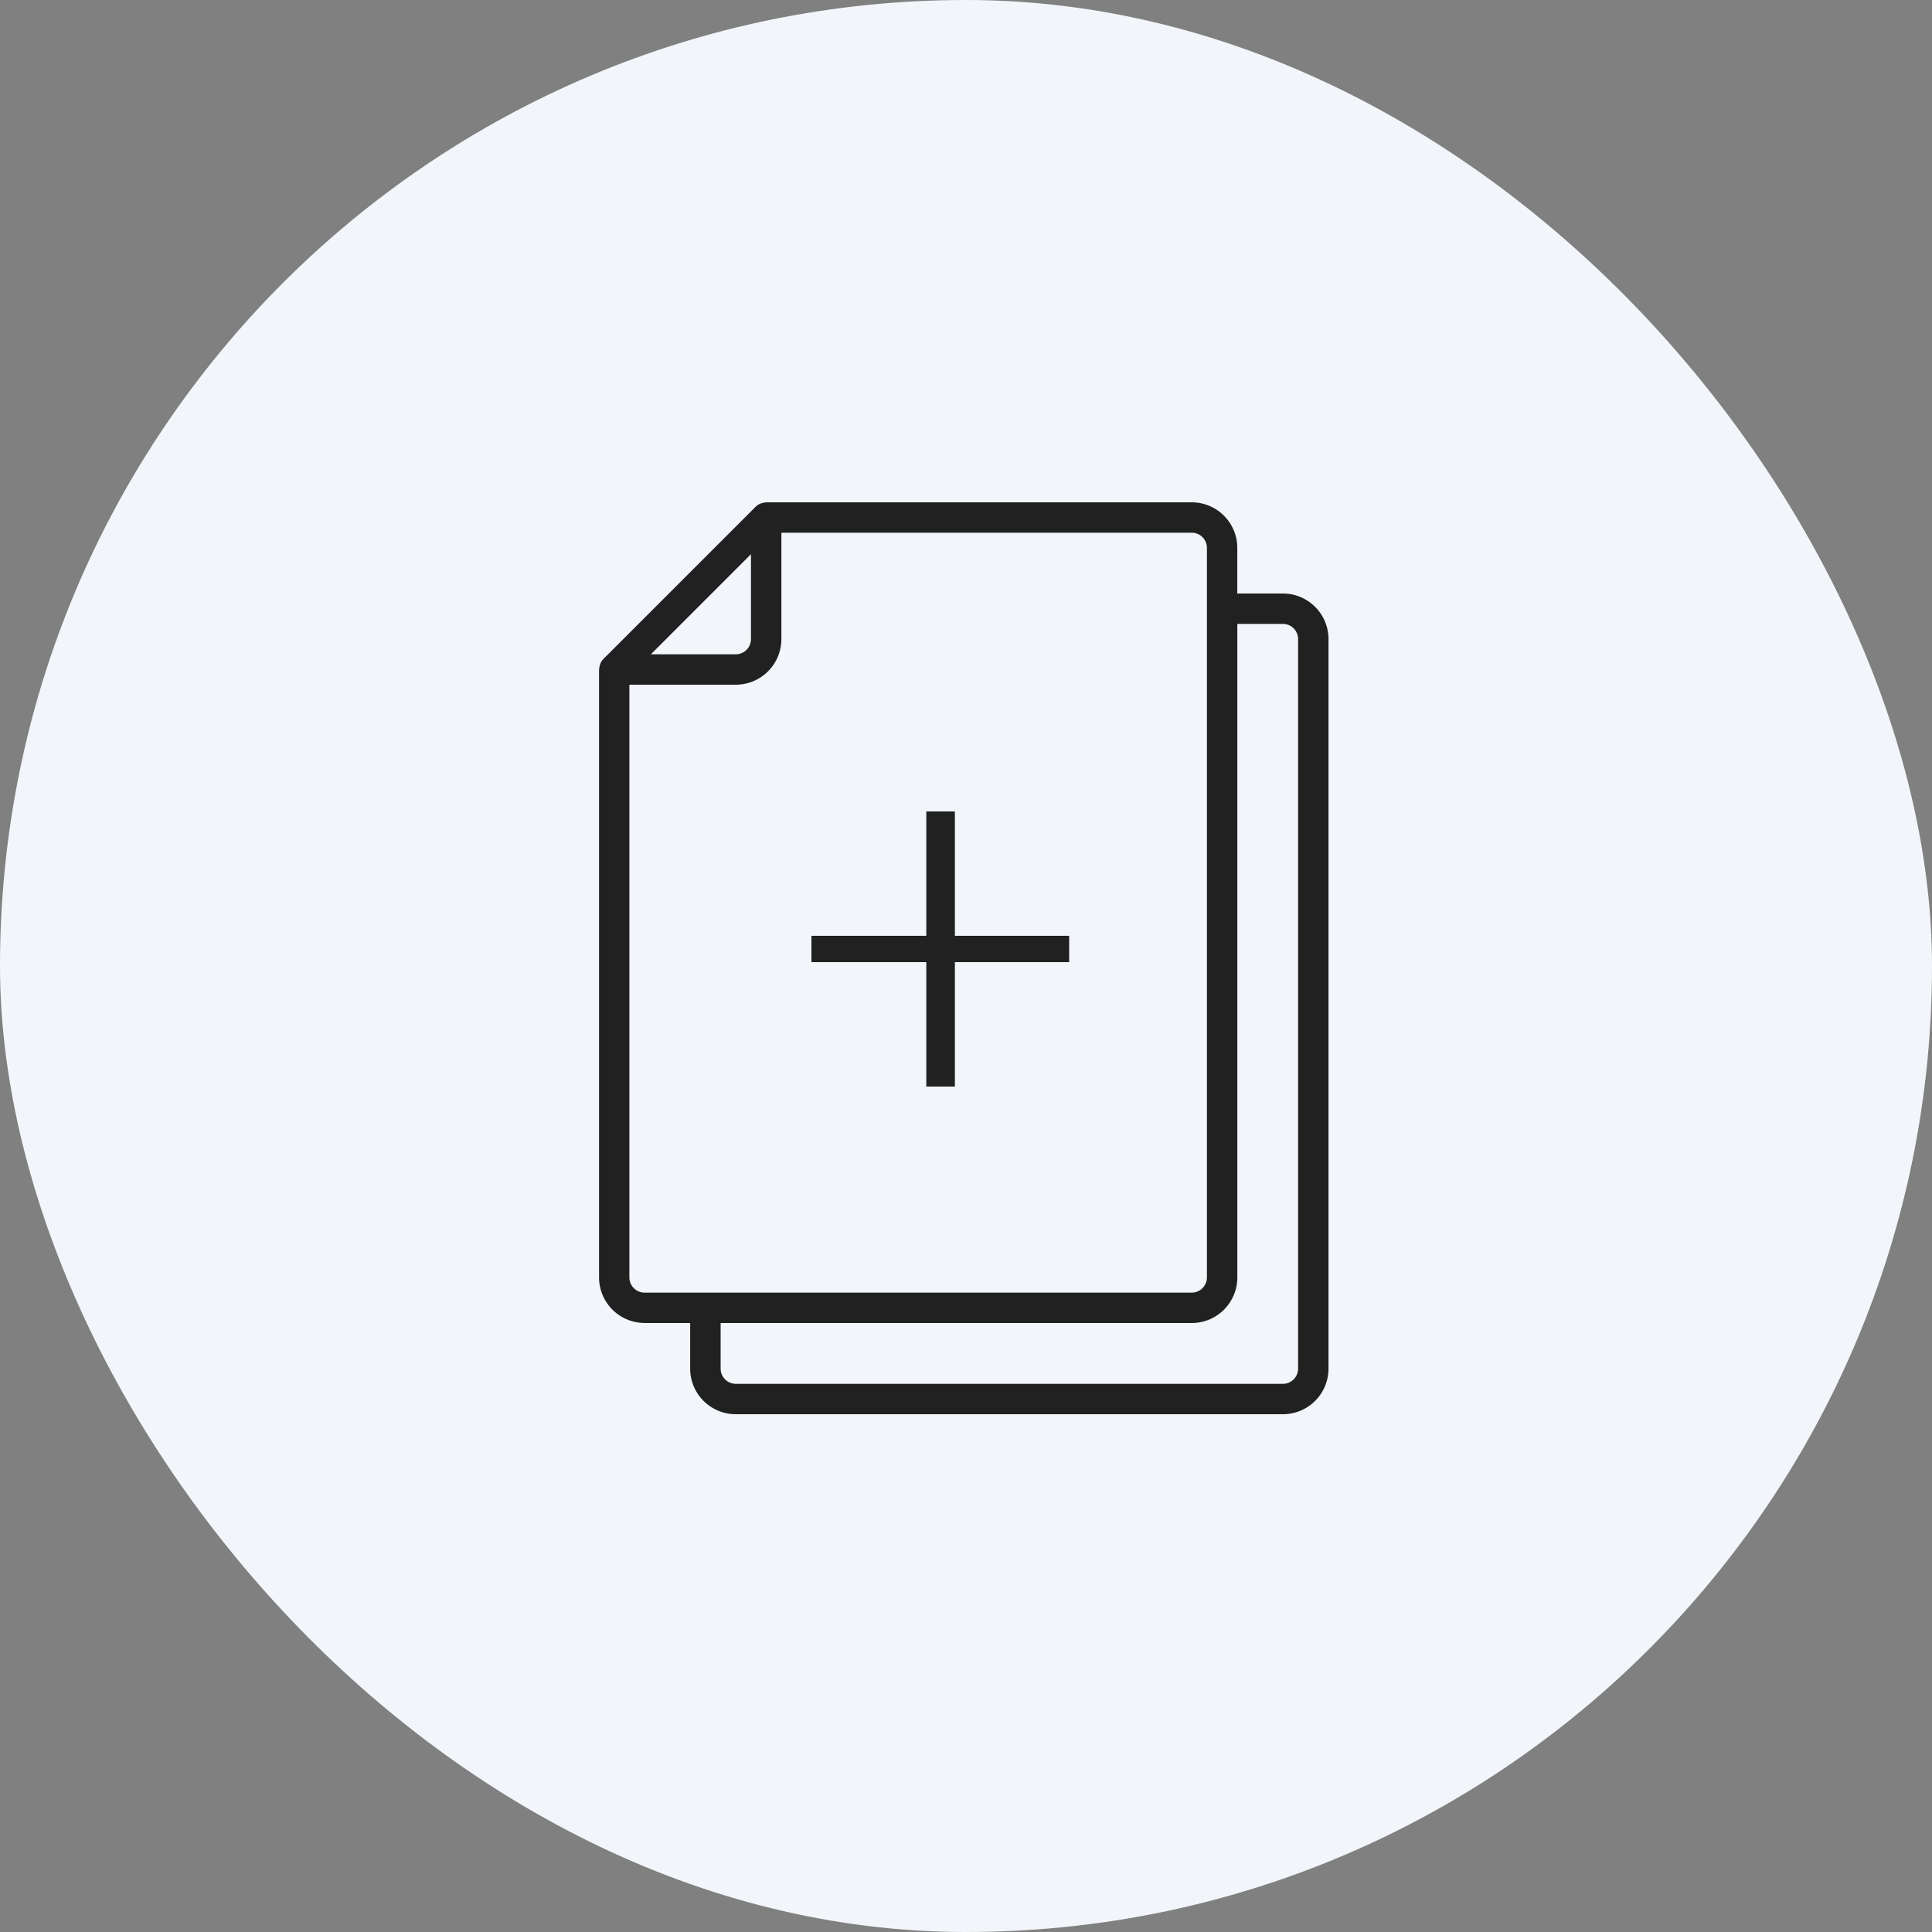 <svg xmlns="http://www.w3.org/2000/svg" width="100" height="100"><rect width="100%" height="100%" fill="#808080" stroke="none"/><g id="グループ_1192" data-name="グループ 1192" transform="translate(-933 -10321)"><rect id="長方形_221" data-name="長方形 221" width="100" height="100" rx="50" transform="translate(933 10321)" fill="#f2f6fa"/><g id="グループ_331" data-name="グループ 331" transform="translate(0 -39)" fill="#212121"><path id="パス_534" data-name="パス 534" d="M824.321 1208.851h2.36v2.36a2.36 2.36 0 002.36 2.36h28.32a2.36 2.36 0 002.36-2.36v-37.76a2.36 2.36 0 00-2.36-2.36H855v-2.36a2.359 2.359 0 00-2.359-2.36h-22.026c-.017 0-.032.008-.048.009a.756.756 0 00-.2.042.642.642 0 00-.071.026.751.751 0 00-.231.157l-7.867 7.866a.774.774 0 00-.157.23c-.011.025-.017.049-.026.074a.7.7 0 00-.04.2c0 .017-.01.032-.01.05v31.463a2.361 2.361 0 002.362 2.36zm33.04-36.187a.786.786 0 01.786.787v37.76a.787.787 0 01-.786.787h-28.319a.787.787 0 01-.784-.787v-2.36h24.384a2.36 2.36 0 002.36-2.36v-33.827zm-3.933-3.933v37.76a.788.788 0 01-.786.787h-28.321a.788.788 0 01-.786-.787v-30.68h5.507a2.36 2.36 0 002.36-2.36v-5.507h21.24a.786.786 0 01.786.787zm-23.6.326v4.395a.788.788 0 01-.786.786h-4.395z" transform="translate(142.042 9219.629)"/><path id="パス_535" data-name="パス 535" d="M-.74-3.48H.74v-6.438h5.915v-1.363H.74v-6.438H-.74v6.438h-5.945v1.363H-.74z" transform="translate(981.685 10419.719)"/></g></g></svg>